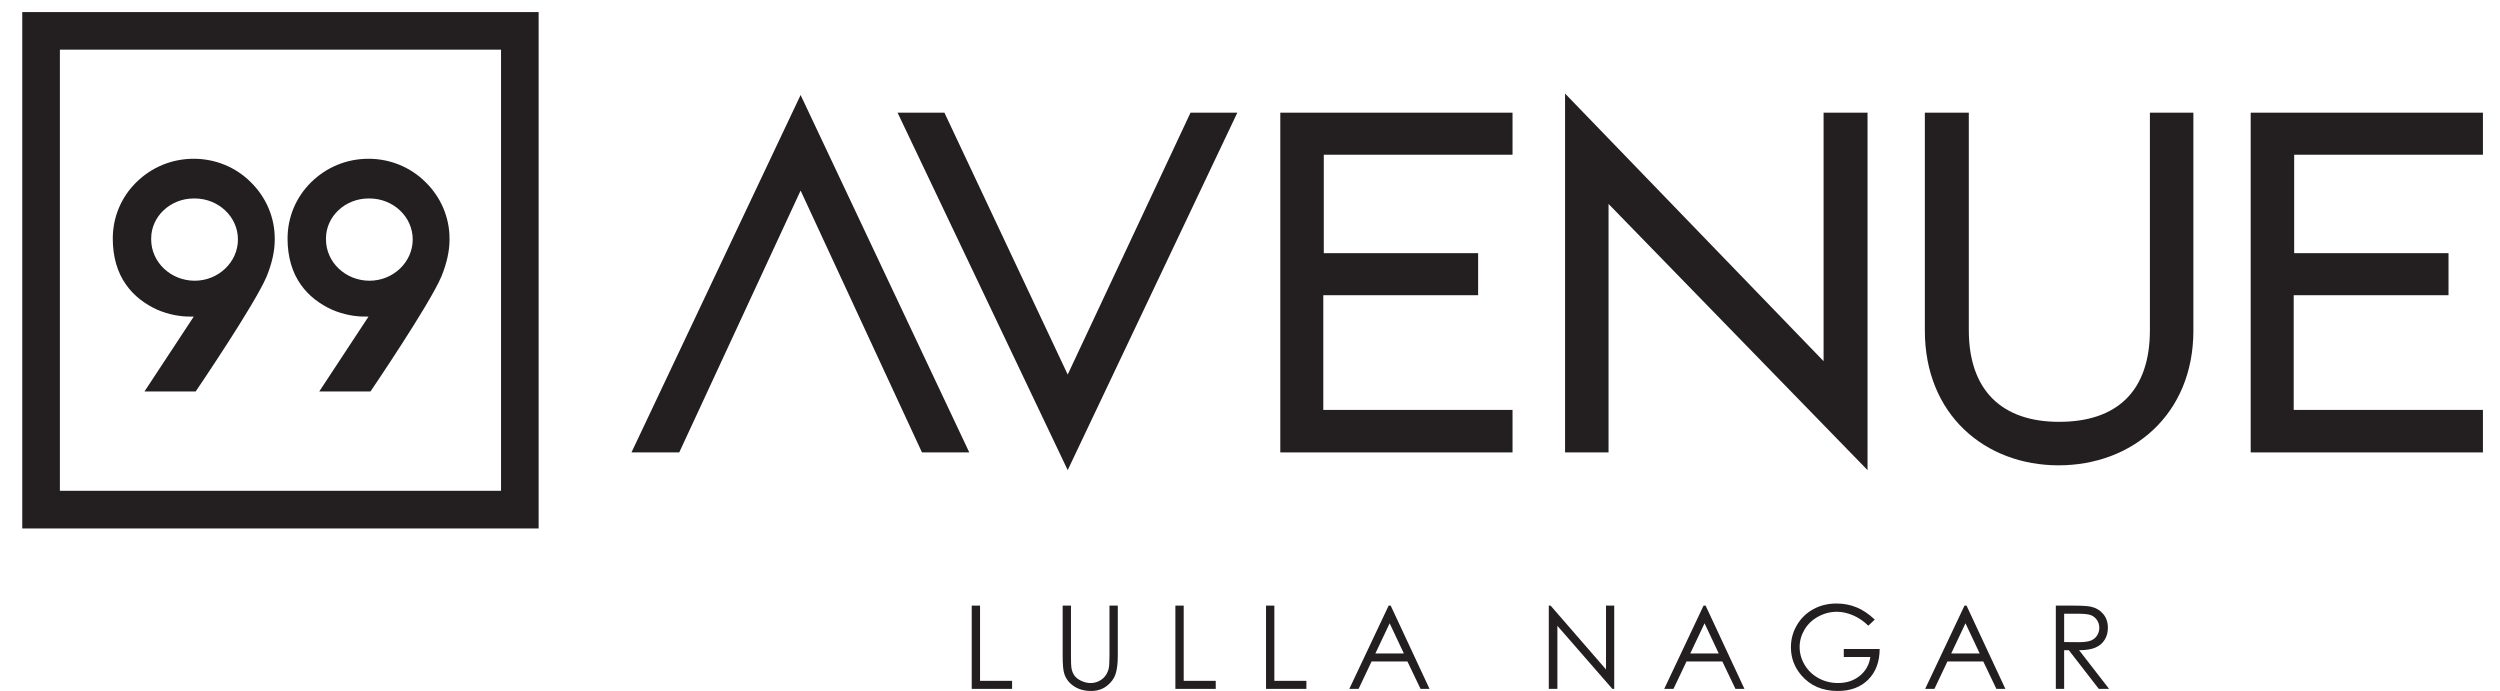 <?xml version="1.0" encoding="utf-8"?>
<!-- Generator: Adobe Illustrator 15.0.0, SVG Export Plug-In . SVG Version: 6.00 Build 0)  -->
<!DOCTYPE svg PUBLIC "-//W3C//DTD SVG 1.1//EN" "http://www.w3.org/Graphics/SVG/1.1/DTD/svg11.dtd">
<svg version="1.1" id="Layer_1" xmlns="http://www.w3.org/2000/svg" xmlns:xlink="http://www.w3.org/1999/xlink" x="0px" y="0px"
	 width="420.667px" height="116.268px" viewBox="0 0 420.667 116.268" enable-background="new 0 0 420.667 116.268"
	 xml:space="preserve">
<polygon fill="#231F20" points="134.716,32.066 114.293,76.128 106.254,76.128 134.716,15.985 163.1,76.128 155.139,76.128 "/>
<polygon fill="#231F20" points="179.659,63.023 200.324,18.96 208.202,18.96 179.659,79.104 151.031,18.96 158.914,18.96 "/>
<polygon fill="#231F20" points="215.432,18.96 254.509,18.96 254.509,26.036 222.749,26.036 222.749,42.599 248.721,42.599 
	248.721,49.674 222.667,49.674 222.667,68.974 254.509,68.974 254.509,76.127 215.432,76.127 "/>
<polygon fill="#231F20" points="263.348,76.128 263.348,15.743 306.848,60.772 306.848,18.961 314.244,18.961 314.244,79.105 
	270.665,34.317 270.665,76.128 "/>
<path fill="#231F20" d="M369.075,55.625c0,14.15-10.294,22.673-22.676,22.673s-22.511-8.522-22.511-22.673V18.96h7.397v36.583
	c0,10.133,5.546,15.438,15.195,15.438c9.728,0,15.277-5.145,15.277-15.438V18.96h7.316V55.625z"/>
<polygon fill="#231F20" points="378.717,18.96 417.794,18.96 417.794,26.036 386.034,26.036 386.034,42.599 412.004,42.599 
	412.004,49.674 385.955,49.674 385.955,68.974 417.794,68.974 417.794,76.127 378.717,76.127 "/>
<g>
	<path fill="#231F20" d="M163.51,101.904h1.4v12.659h5.391v1.353h-6.791V101.904z"/>
	<path fill="#231F20" d="M178.811,101.904h1.399v8.458c0,1.003,0.02,1.629,0.058,1.876c0.069,0.553,0.231,1.015,0.485,1.386
		c0.254,0.371,0.645,0.683,1.172,0.933c0.527,0.251,1.058,0.376,1.591,0.376c0.463,0,0.908-0.099,1.333-0.295
		c0.426-0.197,0.781-0.47,1.067-0.819c0.285-0.349,0.495-0.771,0.629-1.267c0.095-0.355,0.143-1.086,0.143-2.191v-8.458h1.4v8.458
		c0,1.251-0.123,2.262-0.367,3.034s-0.733,1.443-1.467,2.015c-0.733,0.572-1.621,0.857-2.662,0.857c-1.131,0-2.099-0.27-2.905-0.81
		c-0.807-0.54-1.347-1.254-1.619-2.143c-0.172-0.546-0.257-1.53-0.257-2.953V101.904z"/>
	<path fill="#231F20" d="M197.778,101.904h1.4v12.659h5.391v1.353h-6.791V101.904z"/>
	<path fill="#231F20" d="M213.031,101.904h1.4v12.659h5.391v1.353h-6.791V101.904z"/>
	<path fill="#231F20" d="M234.008,101.904l6.534,14.011h-1.513l-2.204-4.61h-6.035l-2.184,4.61h-1.562l6.62-14.011H234.008z
		 M233.832,104.881l-2.401,5.072h4.79L233.832,104.881z"/>
	<path fill="#231F20" d="M260.609,115.915v-14.011h0.305l9.324,10.74v-10.74h1.382v14.011h-0.314l-9.249-10.609v10.609H260.609z"/>
	<path fill="#231F20" d="M286.997,101.904l6.534,14.011h-1.513l-2.204-4.61h-6.035l-2.184,4.61h-1.562l6.62-14.011H286.997z
		 M286.82,104.881l-2.401,5.072h4.79L286.82,104.881z"/>
	<path fill="#231F20" d="M315.459,104.256l-1.086,1.029c-0.781-0.768-1.637-1.351-2.566-1.748c-0.931-0.397-1.837-0.596-2.72-0.596
		c-1.099,0-2.145,0.27-3.139,0.81c-0.993,0.54-1.764,1.271-2.31,2.195s-0.819,1.9-0.819,2.929c0,1.054,0.282,2.056,0.848,3.005
		s1.347,1.695,2.344,2.238c0.996,0.543,2.089,0.814,3.276,0.814c1.441,0,2.66-0.406,3.657-1.219s1.588-1.867,1.771-3.162h-4.467
		V109.2h6.039c-0.013,2.165-0.656,3.884-1.929,5.158c-1.273,1.273-2.977,1.91-5.11,1.91c-2.591,0-4.642-0.883-6.153-2.648
		c-1.162-1.359-1.743-2.931-1.743-4.715c0-1.327,0.334-2.563,1-3.705c0.667-1.143,1.581-2.037,2.743-2.682
		c1.162-0.644,2.477-0.967,3.943-0.967c1.188,0,2.306,0.214,3.353,0.643C313.44,102.623,314.462,103.311,315.459,104.256z"/>
	<path fill="#231F20" d="M330.903,101.904l6.534,14.011h-1.513l-2.204-4.61h-6.035l-2.184,4.61h-1.562l6.62-14.011H330.903z
		 M330.726,104.881l-2.401,5.072h4.79L330.726,104.881z"/>
	<path fill="#231F20" d="M345.927,101.904h2.791c1.556,0,2.609,0.064,3.162,0.191c0.832,0.191,1.508,0.599,2.028,1.226
		c0.521,0.626,0.781,1.397,0.781,2.313c0,0.763-0.18,1.434-0.538,2.012c-0.358,0.579-0.871,1.016-1.538,1.312
		c-0.667,0.296-1.588,0.447-2.763,0.453l5.039,6.505h-1.732l-5.039-6.505h-0.791v6.505h-1.4V101.904z M347.328,103.275v4.763
		l2.413,0.019c0.936,0,1.627-0.089,2.075-0.267s0.798-0.462,1.05-0.853c0.251-0.391,0.377-0.827,0.377-1.31
		c0-0.47-0.128-0.896-0.382-1.281c-0.255-0.384-0.589-0.659-1.002-0.824c-0.413-0.165-1.101-0.248-2.061-0.248H347.328z"/>
</g>
<path fill="#231F20" d="M3.745,88.922h86.889V2.031H3.745V88.922z M84.307,82.591H10.076V8.362h74.231V82.591z"/>
<path fill="#231F20" d="M18.977,40.126c0-3.554,1.399-6.947,3.984-9.479s5.98-3.932,9.643-3.932c3.608,0,7.056,1.4,9.586,3.932
	c2.587,2.532,4.04,5.925,4.04,9.479v0.11v0.106c0,1.832-0.43,3.878-1.345,6.141c-1.994,4.74-11.96,19.39-11.96,19.39H24.31
	l8.293-12.604h-0.324c-1.939,0.056-3.986-0.375-5.763-1.13c-2.155-0.971-3.984-2.369-5.278-4.201
	C19.73,45.837,18.977,43.197,18.977,40.126 M25.439,40.236v0.053c0,3.823,3.287,6.947,7.327,6.947c3.984,0,7.271-3.124,7.271-6.947
	s-3.287-6.894-7.271-6.894h-0.109h-0.054c-3.932,0-7.164,3.017-7.164,6.73V40.236z"/>
<path fill="#231F20" d="M48.387,40.126c0-3.554,1.401-6.947,3.986-9.479s5.978-3.932,9.64-3.932c3.61,0,7.056,1.4,9.588,3.932
	c2.587,2.532,4.038,5.925,4.038,9.479v0.11v0.106c0,1.832-0.43,3.878-1.345,6.141c-1.994,4.74-11.958,19.39-11.958,19.39h-8.617
	l8.293-12.604h-0.323c-1.938,0.056-3.984-0.375-5.761-1.13c-2.157-0.971-3.986-2.369-5.28-4.201
	C49.14,45.837,48.387,43.197,48.387,40.126 M54.851,40.236v0.053c0,3.823,3.284,6.947,7.325,6.947c3.986,0,7.271-3.124,7.271-6.947
	s-3.285-6.894-7.271-6.894h-0.106h-0.057c-3.932,0-7.162,3.017-7.162,6.73V40.236z"/>
</svg>
